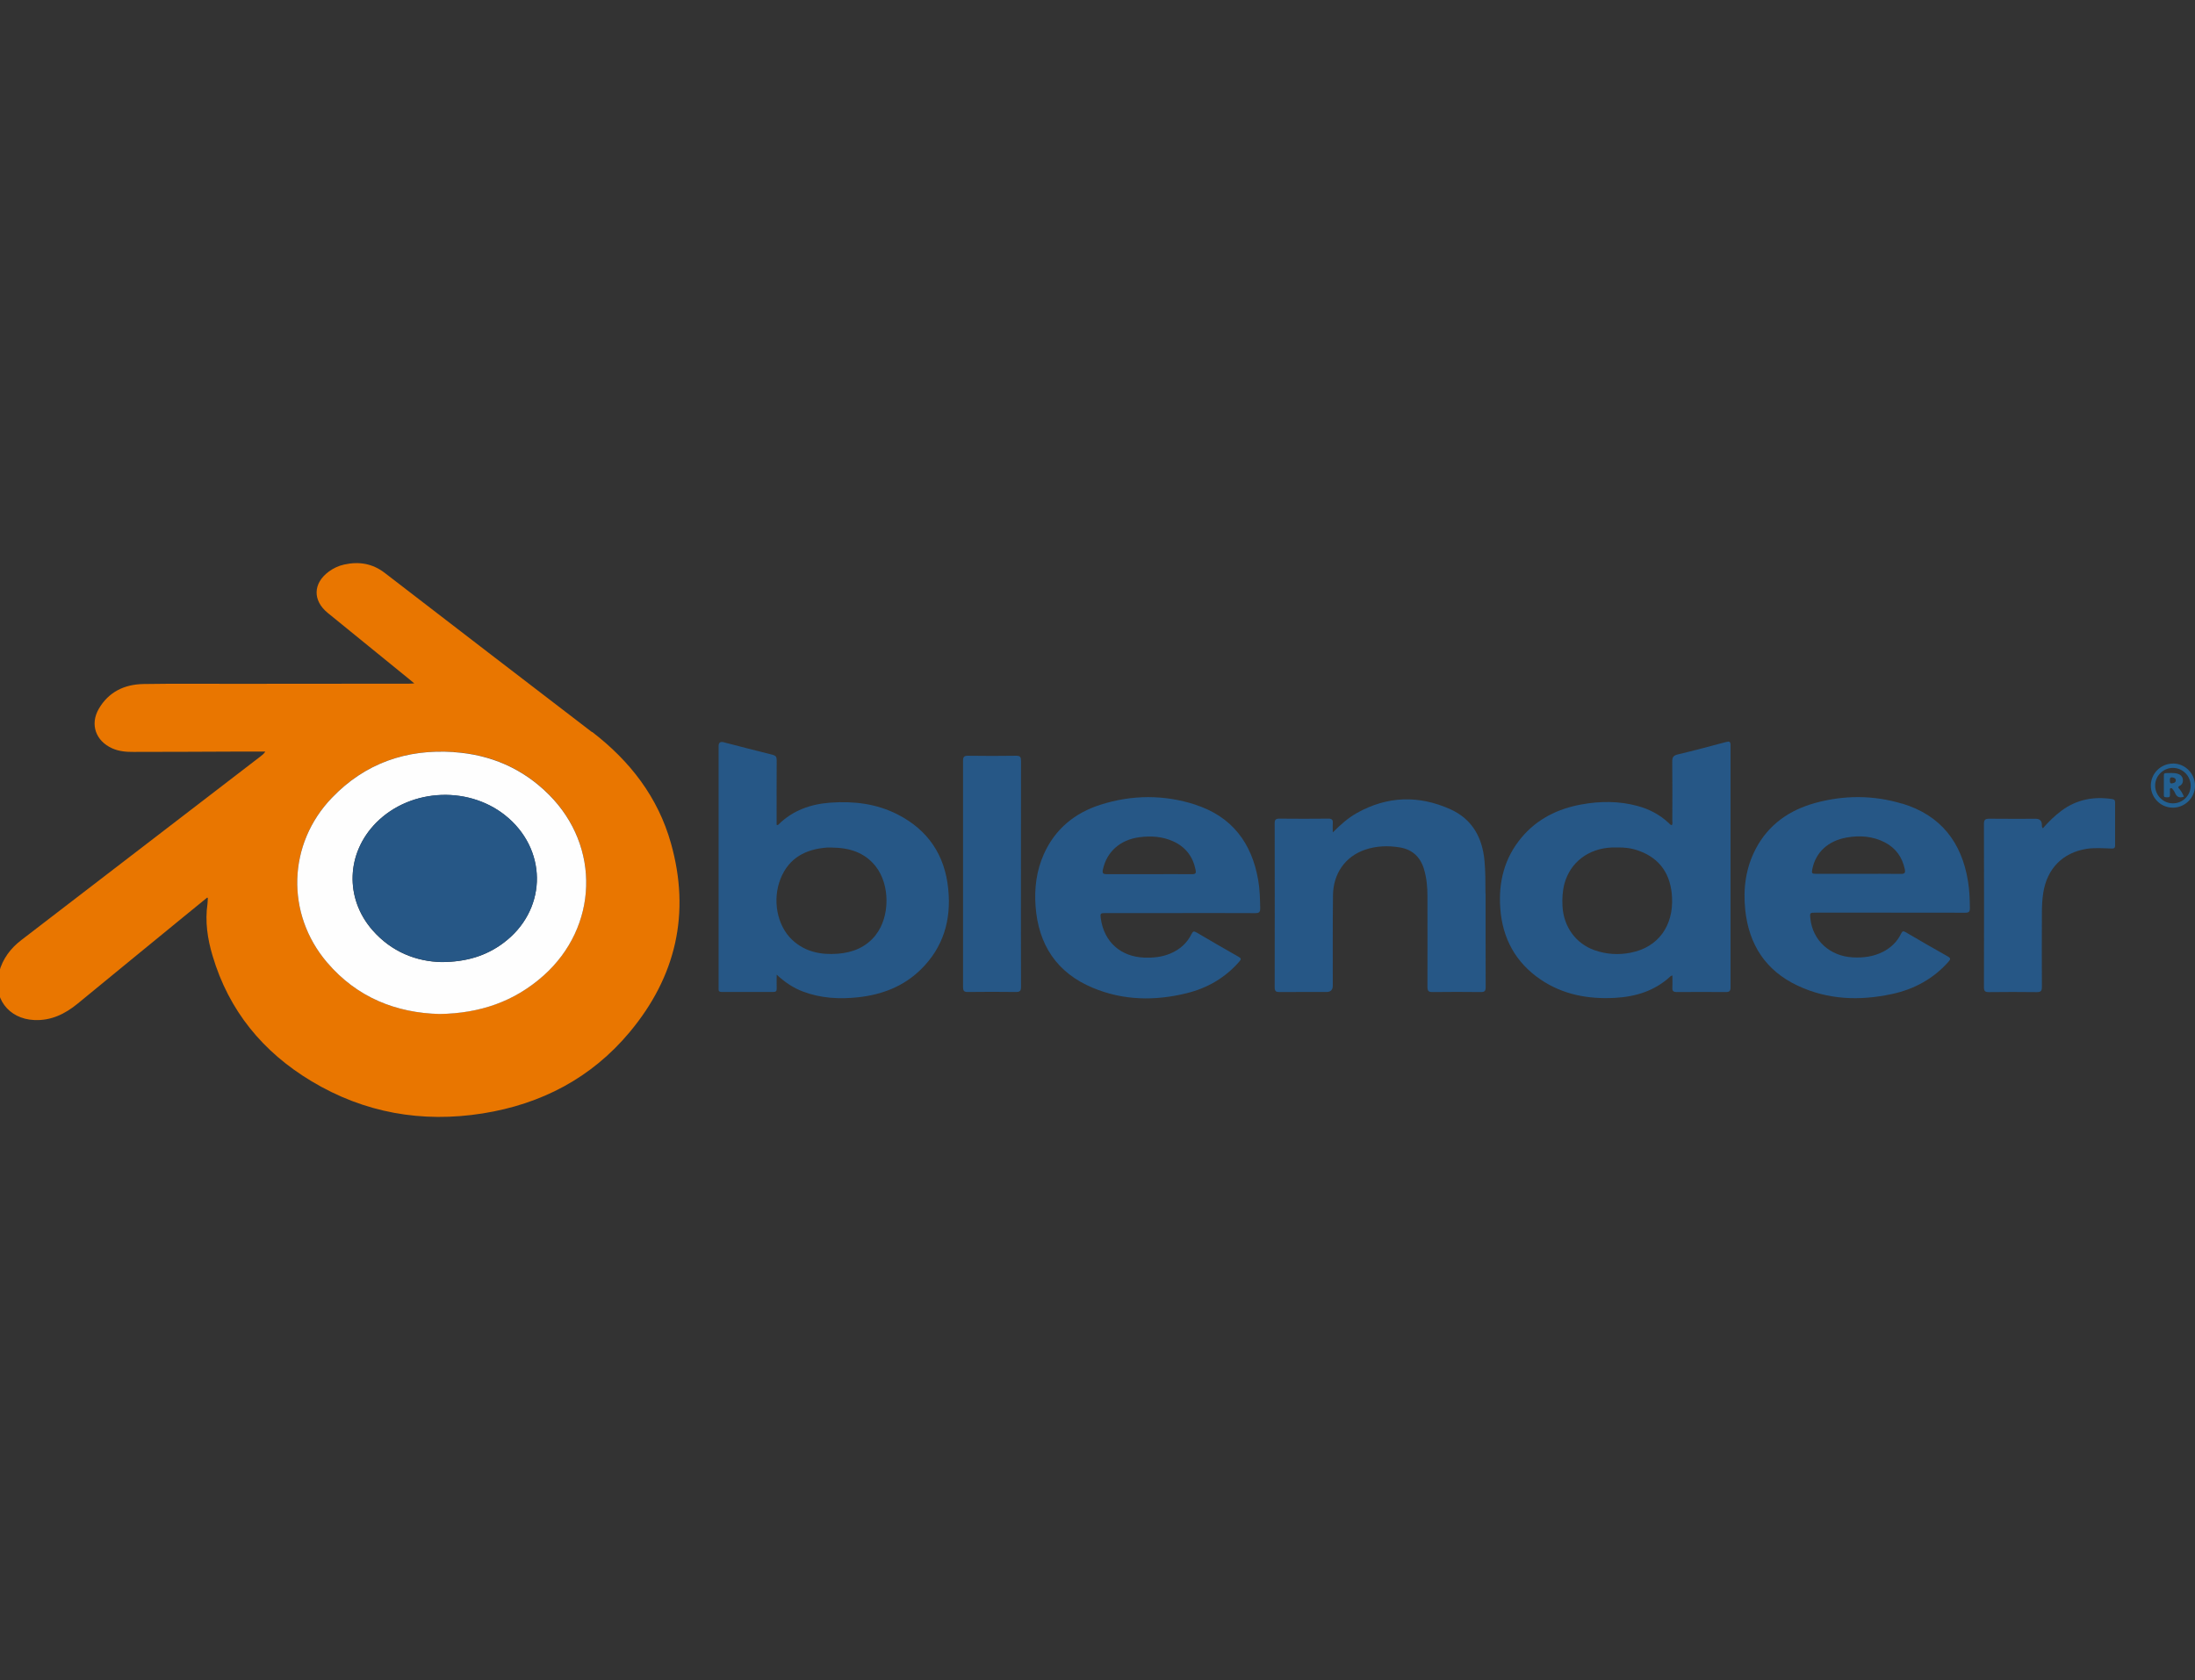 <?xml version="1.0" encoding="UTF-8"?>
<svg id="Capa_1" data-name="Capa 1" xmlns="http://www.w3.org/2000/svg" viewBox="0 0 320 245">
  <rect x="0" y="0" width="320" height="245" fill="#333333" stroke="none"/>
  <defs>
    <style>
      .cls-1 {
        fill: #236091;
      }

      .cls-1, .cls-2, .cls-3, .cls-4 {
        stroke-width: 0px;
      }

      .cls-2 {
        fill: #265786;
      }

      .cls-3 {
        fill: #e97600;
      }

      .cls-4 {
        fill: #fefefe;
      }
    </style>
  </defs>
  <path class="cls-3" d="M86.29,106.75c-10.07-7.72-20.13-15.44-30.18-23.19-1.81-1.4-3.79-1.71-5.95-1.23-.81.18-1.55.53-2.22,1.02-2.32,1.71-2.38,4.22-.16,6.03,3.93,3.2,7.87,6.4,11.8,9.6.24.19.47.39.82.68-.36.02-.56.04-.76.04-8.5,0-17.01.02-25.51.02-4.4,0-8.8-.04-13.2.03-2.78.04-5.09,1.14-6.53,3.62-1.31,2.27-.44,4.69,1.96,5.76.99.44,2.03.53,3.09.52,5.22,0,10.44-.03,15.66-.05,1.19,0,2.38,0,3.57,0-.2.32-.46.52-.72.72-11.61,8.92-23.23,17.84-34.84,26.76-1.58,1.21-2.73,2.73-3.25,4.68-1,3.68,1.32,6.83,5.13,6.99,2.45.11,4.48-.88,6.33-2.4,5.2-4.28,10.42-8.54,15.63-12.81,1.08-.89,2.17-1.77,3.25-2.65.06.05.09.07.09.08-.02.27-.02.55-.05.81-.38,2.6,0,5.13.74,7.6,2.37,8.01,7.33,14.03,14.42,18.29,7.71,4.63,16.1,6.1,24.95,4.7,8.56-1.36,15.86-5.17,21.44-11.86,6.75-8.09,8.89-17.32,6.02-27.52-1.89-6.74-5.98-12.02-11.49-16.25ZM79.24,142.26c-4.24,3.78-9.25,5.51-15.16,5.6-6.34-.15-12.02-2.4-16.38-7.5-6.07-7.1-5.79-17.29.7-24.04,4.83-5.03,10.85-7.12,17.75-6.66,5.38.36,10.08,2.39,13.9,6.23,7.53,7.56,7.15,19.25-.81,26.36Z"/>
  <path class="cls-2" d="M251.62,108.21c-2.34.62-4.67,1.25-7.03,1.81-.66.16-.81.43-.8,1.06.03,2.86.02,5.73.01,8.59,0,.22.08.46-.08.66-.22-.03-.33-.21-.46-.33-1.29-1.2-2.81-2-4.5-2.46-2.71-.74-5.46-.73-8.2-.23-3.43.62-6.44,2.09-8.72,4.8-2.53,3-3.4,6.53-3.12,10.36.32,4.37,2.23,7.9,5.89,10.38,3.25,2.2,6.92,2.87,10.77,2.67,3.07-.16,5.88-1.02,8.18-3.17.04-.04.11-.04.25-.1,0,.62.03,1.21,0,1.78-.04.51.17.64.65.64,2.38-.02,4.76-.02,7.14,0,.52,0,.69-.15.69-.68-.01-11.77-.01-23.53,0-35.3,0-.57-.18-.61-.66-.48ZM237.73,138.93c-1.79.35-3.56.24-5.29-.37-2.71-.96-4.49-3.42-4.65-6.4-.06-1.12,0-2.23.29-3.32.86-3.1,3.48-5.1,6.87-5.25.27-.01.55,0,.82,0,1.06-.04,2.1.1,3.1.46,3.2,1.13,4.72,3.52,4.89,6.81.21,4.05-1.93,7.28-6.04,8.07Z"/>
  <path class="cls-2" d="M130.86,118.77c-3.09-1.58-6.41-1.97-9.82-1.72-2.84.21-5.43,1.11-7.52,3.16-.07.07-.14.16-.3.07,0-.21,0-.44,0-.67,0-2.92-.01-5.85.01-8.77,0-.47-.15-.66-.59-.77-2.39-.59-4.77-1.22-7.15-1.83q-.73-.19-.73.58c0,11.68,0,23.35,0,35.03,0,.11,0,.21,0,.32-.04.34.1.49.46.49,2.5,0,5.01-.01,7.51,0,.4,0,.51-.15.5-.52-.02-.61,0-1.22,0-2.01,1.2,1.12,2.42,1.93,3.81,2.46,2.62.99,5.33,1.14,8.08.84,3.46-.38,6.59-1.57,9.11-4.04,3.3-3.23,4.47-7.24,4.01-11.75-.49-4.94-2.94-8.6-7.38-10.87ZM127.68,136.34c-1.41,1.79-3.34,2.57-5.54,2.74-2.47.19-4.79-.27-6.67-2.04-2.19-2.08-2.91-5.82-1.67-8.91,1.21-3.03,3.66-4.3,6.76-4.53.23-.02.46,0,.69,0,2.52.02,4.79.67,6.42,2.75,2.1,2.67,2.09,7.33,0,9.99Z"/>
  <path class="cls-2" d="M174.29,117.35c-4.59-1.49-9.25-1.46-13.85,0-3.76,1.2-6.61,3.53-8.26,7.2-1.08,2.42-1.4,4.97-1.21,7.59.41,5.62,3.09,9.72,8.34,11.91,4.44,1.86,9.05,1.93,13.68.79,3.04-.75,5.65-2.26,7.71-4.65.27-.31.24-.45-.11-.65-2.07-1.18-4.12-2.36-6.17-3.57-.37-.21-.52-.16-.7.22-.67,1.36-1.74,2.3-3.14,2.88-1.19.49-2.43.62-3.71.58-3.48-.12-5.91-2.28-6.39-5.71-.1-.74-.06-.79.69-.79,3.64,0,7.28,0,10.92,0,3.64,0,7.28-.01,10.92.01.55,0,.72-.15.71-.71-.03-1.37-.05-2.73-.29-4.09-.93-5.44-3.84-9.29-9.17-11.01ZM173.79,127.48c-2.08-.02-4.16,0-6.24,0-2.06,0-4.12-.01-6.18,0-.53,0-.7-.1-.58-.68.55-2.58,2.5-4.34,5.33-4.71,1.7-.22,3.36-.11,4.94.61,1.79.82,2.85,2.22,3.24,4.15.1.48,0,.63-.51.63Z"/>
  <path class="cls-2" d="M277.3,117.2c-4.18-1.26-8.44-1.26-12.65-.11-3.79,1.04-6.83,3.15-8.69,6.7-1.46,2.79-1.85,5.78-1.53,8.89.53,5.06,2.97,8.85,7.61,11.04,4.41,2.09,9.06,2.25,13.77,1.24,3.23-.69,6.03-2.21,8.25-4.71.3-.34.36-.52-.11-.78-2.06-1.15-4.09-2.34-6.13-3.53-.33-.19-.48-.18-.66.19-.56,1.18-1.46,2.05-2.61,2.65-1.41.73-2.92.92-4.47.83-3.3-.18-5.8-2.46-6.15-5.62-.1-.88-.09-.9.78-.9,3.6,0,7.2,0,10.8,0,3.66,0,7.33,0,10.99.01.52,0,.69-.14.68-.67-.01-1.31-.06-2.61-.27-3.9-.92-5.72-3.99-9.65-9.61-11.35ZM277.11,127.44c-2.04-.03-4.08-.01-6.12-.01-2.06,0-4.12,0-6.18,0-.68,0-.73-.07-.59-.73.5-2.43,2.3-4.1,5.03-4.57,1.91-.33,3.78-.19,5.53.71,1.59.83,2.54,2.15,2.91,3.91.11.51,0,.7-.57.69Z"/>
  <path class="cls-2" d="M216.56,130.26c0-1.58,0-3.15-.14-4.73-.31-3.4-1.8-6.08-4.96-7.51-4.59-2.07-9.18-1.96-13.63.53-1.27.71-2.36,1.67-3.53,2.84,0-.57-.03-.95,0-1.32.05-.51-.12-.7-.66-.69-2.38.03-4.76.02-7.13,0-.52,0-.68.15-.68.68.01,7.97.02,15.95,0,23.92,0,.59.2.69.73.69,2.27-.02,4.55-.01,6.82-.01q.92,0,.92-.92c0-4.4-.02-8.79.03-13.19.04-3.18,1.81-5.65,4.65-6.63,1.67-.57,3.38-.63,5.11-.34,1.81.31,2.97,1.39,3.5,3.14.39,1.28.51,2.6.51,3.93,0,4.42.02,8.84,0,13.26,0,.62.18.77.78.76,2.34-.03,4.67-.03,7.01,0,.57,0,.7-.17.7-.72-.02-4.57,0-9.13-.01-13.7Z"/>
  <path class="cls-2" d="M148.84,127.51c0-5.51,0-11.03.01-16.54,0-.55-.11-.77-.72-.76-2.34.04-4.67.03-7.01,0-.56,0-.72.16-.72.71.01,11.01.01,22.01,0,33.02,0,.54.13.73.71.72,2.34-.03,4.67-.03,7.01,0,.59,0,.73-.18.73-.75-.02-5.47-.01-10.94-.01-16.41Z"/>
  <path class="cls-2" d="M308.35,116.99c0-.27-.09-.41-.39-.46-2.7-.42-5.19.04-7.42,1.69-1,.74-1.88,1.61-2.72,2.57-.18-.2-.14-.36-.14-.5q-.02-.89-.89-.89c-2.25,0-4.5.02-6.76-.01-.59,0-.8.13-.8.76.02,7.93.02,15.87,0,23.8,0,.54.13.73.7.73,2.34-.03,4.67-.03,7.01,0,.59,0,.74-.18.74-.75-.02-3.62-.02-7.24,0-10.86,0-.97.05-1.93.2-2.89.56-3.51,2.82-5.83,6.29-6.39,1.21-.19,2.44-.09,3.66-.05.32.01.52-.04.52-.43,0-2.1,0-4.21,0-6.31Z"/>
  <path class="cls-1" d="M316.8,111.35c-1.77,0-3.22,1.42-3.24,3.18-.02,1.77,1.41,3.23,3.17,3.25,1.77.02,3.24-1.4,3.27-3.15.03-1.8-1.41-3.28-3.2-3.29ZM316.78,117.15c-1.44,0-2.6-1.18-2.59-2.61.01-1.4,1.18-2.56,2.59-2.56,1.43,0,2.6,1.19,2.59,2.62-.01,1.41-1.18,2.56-2.59,2.55Z"/>
  <path class="cls-4" d="M66.15,109.67c-6.9-.46-12.92,1.63-17.75,6.66-6.49,6.74-6.77,16.94-.7,24.04,4.36,5.1,10.05,7.34,16.38,7.5,5.91-.09,10.92-1.82,15.16-5.6,7.96-7.11,8.34-18.8.81-26.36-3.82-3.84-8.52-5.87-13.9-6.23ZM73.38,137.52c-2.53,1.88-5.4,2.76-9,2.78-3.7-.08-7.3-1.48-10.07-4.64-4.09-4.67-3.83-11.28.54-15.69,5.09-5.13,13.89-5.42,19.3-.64,5.78,5.12,5.42,13.58-.78,18.19Z"/>
  <path class="cls-2" d="M74.16,119.32c-5.41-4.79-14.2-4.5-19.3.64-4.38,4.41-4.63,11.02-.54,15.69,2.77,3.16,6.37,4.56,10.07,4.64,3.6-.02,6.46-.89,9-2.78,6.2-4.61,6.56-13.07.78-18.19Z"/>
  <path class="cls-1" d="M317.79,114.59c.37-.2.5-.56.43-.97-.07-.41-.34-.66-.73-.78-.58-.18-1.17-.09-1.75-.1-.23,0-.28.14-.28.33,0,.96,0,1.93,0,2.89,0,.37.27.29.49.31.24.02.41-.04.4-.34-.01-.19-.01-.38,0-.57.02-.15-.1-.38.13-.43.14-.03.25.13.34.25.09.14.2.27.26.43.23.58.62.81,1.3.57-.18-.43-.37-.8-.65-1.11-.2-.22-.25-.32.06-.49ZM316.68,114.24c-.37.05-.34-.21-.34-.46-.01-.23,0-.46.35-.41.26.04.52.12.51.43,0,.31-.26.39-.53.43Z"/>
</svg>